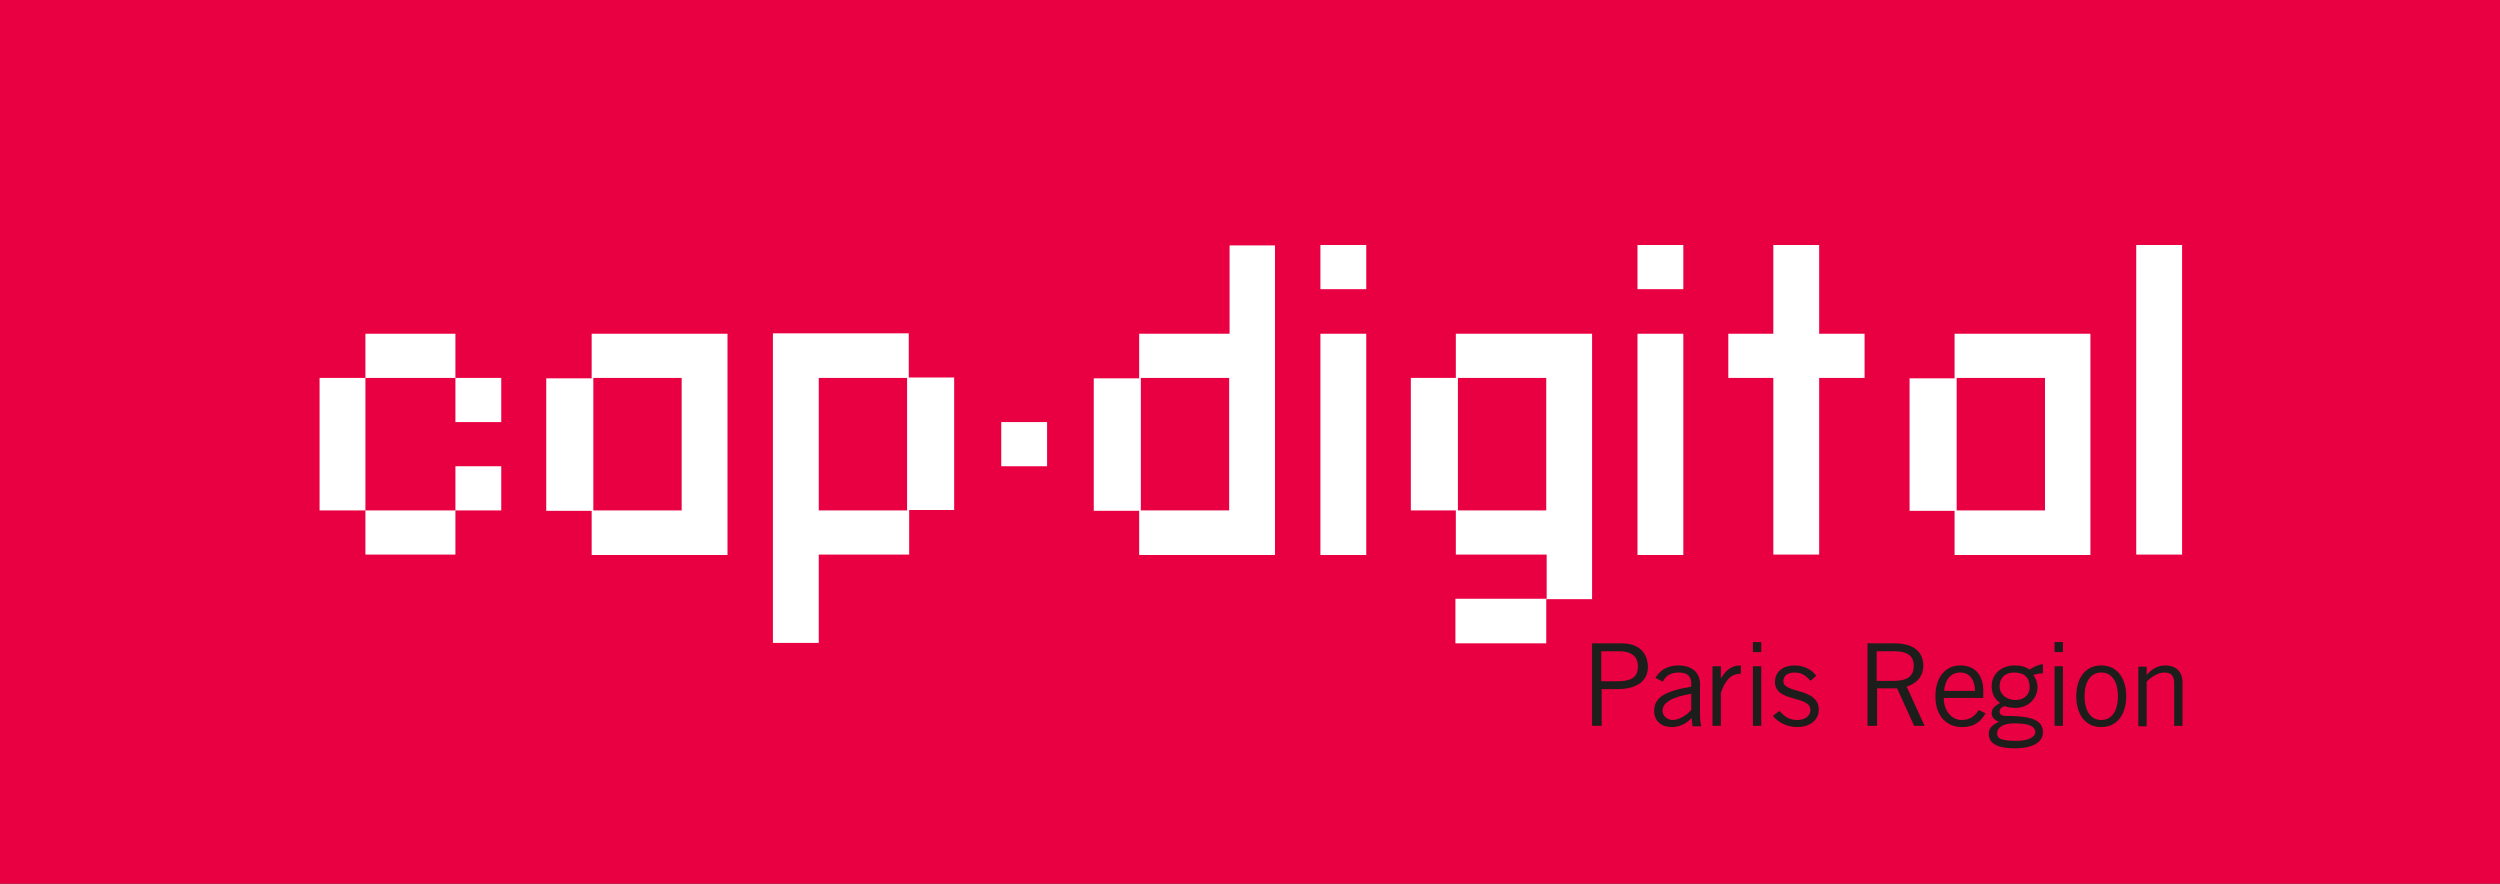 <?xml version="1.0" encoding="UTF-8"?>
<!-- Generator: Adobe Illustrator 19.2.1, SVG Export Plug-In . SVG Version: 6.00 Build 0)  -->
<svg id="layer" width="600" height="212.1" version="1.1" viewBox="0 0 600 212.1" xml:space="preserve" xmlns="http://www.w3.org/2000/svg">
<rect x="0" y="0" width="600" height="212.1" fill="#333333" stroke="none"/>
<style type="text/css">
	.st0{fill:#E90042;}
	.st1{fill:#1D1D1B;}
	.st2{fill:#FFFFFF;}
</style>
<polyline class="st0" transform="translate(-21.7,-215.6)" points="21.7 427.7 21.7 215.6 621.7 215.6 621.7 427.7"/>
<g transform="translate(-21.7,-215.6)">
	<path class="st1" d="m406 379.1v-7.2h4.3c3 0 4.5 1.3 4.5 3.6 0 2.4-1.2 3.6-5 3.6zm4.9-9.1h-7.1v19.8h2.3v-8.8h3.6c5.1 0 7.5-2.1 7.5-5.4-0.1-3.2-2-5.6-6.3-5.6"/>
	<path class="st1" d="m423.1 388.4c-1.1 0-2.4-0.9-2.4-2.2 0-2 2.3-3.3 6.9-4.1v3.9c-1.2 1.4-3.1 2.4-4.5 2.4m1.4-13.1c-2.8 0-4.6 1.4-5.5 3l1.8 0.9c0.4-1 1.5-2.2 3.8-2.2 1.8 0 3 0.7 3 2.6v0.8c-6.5 1.1-8.9 2.7-8.9 5.8 0 2.6 1.9 3.9 4.2 3.9 2.2 0 3.8-1.1 4.8-2.2l0.2 2h2.1c-0.2-0.7-0.3-1.5-0.3-3.1v-7.2c-0.1-3.2-2.7-4.3-5.2-4.3"/>
	<path class="st1" d="m439.6 375.3c-2.4 0-3.6 1.1-4.8 3h-0.1v-2.8h-2v14.3h2v-7.9c1-2.9 2.3-4.6 4.8-4.6v-2z"/>
</g>
<path class="st1" d="m420.7 174.2h2v-14.3h-2zm0-17.7h2v-2.4h-2z"/>
<g transform="translate(-21.7,-215.6)">
	<path class="st1" d="m452.5 375.3c-2.8 0-4.7 1.4-4.8 3.8-0.2 5.2 8.5 3.3 8.5 6.9 0 1.2-1 2.4-3.2 2.4-1.8 0-3.2-0.9-4.2-2.2l-1.6 1.2c1.3 1.7 3.6 2.7 5.9 2.7 2.6 0 5.1-1.4 5.1-4.2 0-5.3-8.5-3.8-8.5-6.8 0-1.3 1-2.1 2.7-2.1 1.6 0 2.6 0.6 3.8 2l1.4-1.2c-1-1.5-3.1-2.5-5.1-2.5"/>
	<path class="st1" d="m472.1 379v-7.1h4.1c2.9 0 4.8 0.8 4.8 3.5 0 2.5-1.6 3.6-4.7 3.6zm4.3-9h-6.5v19.8h2.3v-9h4.8l4.1 9h2.5l-4.3-9.4c2.4-0.8 4-2.4 4-5.2-0.1-3.3-2.5-5.2-6.9-5.2"/>
	<path class="st1" d="m488.3 381.4c0.2-2.6 1.5-4.4 3.9-4.4 2.2 0 3.5 1.8 3.5 4.4zm3.9-6.1c-3.6 0-6 2.8-6 7.4 0 5.2 3.1 7.4 6.4 7.4s4.7-1.7 5.6-3.3l-1.6-0.8c-0.9 1.5-2.2 2.4-4.1 2.4-2.4 0-4.3-2.2-4.3-5.3h9.5v-1.3c0.1-4.6-2.4-6.5-5.5-6.5"/>
	<path class="st1" d="m505.7 393.4c-4.1 0-4.7-0.7-4.7-1.8 0-1 0.9-2.4 4.1-2.4 3.6 0 5 0.7 5.1 2.1-0.1 1.4-2.1 2.1-4.5 2.1m-0.3-9.8c-2.2 0-3.8-1.4-3.8-3.3s1.2-3.3 3.5-3.3c2.5 0 3.7 1.3 3.7 3.4 0.1 1.7-1.1 3.2-3.4 3.2m6.6-8.6c-1.1 0.1-2.3 0.7-3.2 1.3-1-0.7-2.1-1-3.6-1-3.1 0-5.5 2-5.5 5 0 1.6 0.6 3 2 4-1.1 0.7-2 1.2-2 2.5 0 0.9 0.7 1.7 1.8 2-1.6 0.8-2.5 1.5-2.5 2.9 0 2.4 2.2 3.5 6.3 3.5 4.6 0 6.7-1.7 6.7-3.8 0-2.8-2.2-4-9.2-4-0.7 0-1.2-0.4-1.2-1s0.4-1.1 1.2-1.3c0.8 0.2 1.4 0.4 2.6 0.4 3 0 5.3-2.2 5.3-5 0-1.3-0.6-2.4-1-2.9 0.5-0.2 1.4-0.4 2.3-0.4z"/>
</g>
<path class="st1" d="m493.1 174.2h2v-14.3h-2zm0-17.7h2v-2.4h-2z"/>
<g transform="translate(-21.7,-215.6)">
	<path class="st1" d="m526 388.4c-2.4 0-4-2-4-5.7s1.6-5.7 4-5.7 4 2 4 5.7-1.6 5.7-4 5.7m0-13.1c-4 0-6 3.3-6 7.4s2 7.4 6 7.4 6-3.3 6-7.4-2-7.4-6-7.4"/>
	<path class="st1" d="m541.3 375.3c-1.7 0-3.2 0.9-4.3 2.2h-0.1v-1.9h-2v14.3h2v-10.7c0.9-1 2.7-2.2 4.2-2.2s2.4 0.6 2.4 2.5v10.3h2v-10.4c0-3-2-4.1-4.2-4.1"/>
</g>
<polygon class="st2" transform="translate(-21.7,-215.6)" points="131 306.3 109.4 306.3 109.4 338.1 131 338.1 131 327.5 142 327.5 142 338.1 131 338.1 131 348.7 109.4 348.7 109.4 338.1 98.4 338.1 98.4 306.3 109.4 306.3 109.4 295.7 131 295.7 131 306.3 142 306.3 142 316.9 131 316.9"/>
<path class="st2" d="m142 90.7v-10.6h32.6v53.1h-32.6v-10.6h-10.9v-31.8h10.9zm0.4 31.8h21.2v-31.8h-21.2z"/>
<path class="st2" d="m218.2 122.5v10.6h-21.7v21.2h-11v-74.3h32.6v10.6h10.9v31.8h-10.8zm-0.5-31.8h-21.2v31.8h21.2z"/>
<path class="st2" d="m273.4 90.7v-10.6h21.7v-21.2h10.9v74.3h-32.6v-10.6h-10.9v-31.8h10.9zm0.4 31.8h21.2v-31.8h-21.2z"/>
<path class="st2" d="m316.9 58.8h11v10.6h-11zm0 21.3h11v53.1h-11z"/>
<path class="st2" d="m349.4 143.7h21.8v-10.6h-21.8v-10.6h-10.8v-31.8h10.8v-10.6h32.7v63.7h-11v10.6h-21.8v-10.7zm0.5-21.2h21.2v-31.8h-21.2z"/>
<path class="st2" d="m393 58.8h11v10.6h-11zm0 21.3h11v53.1h-11z"/>
<polygon class="st2" transform="translate(-21.7,-215.6)" points="458.3 306.3 458.3 348.7 447.3 348.7 447.3 306.3 436.5 306.3 436.5 295.7 447.3 295.7 447.3 274.4 458.3 274.4 458.3 295.7 469.2 295.7 469.2 306.3"/>
<path class="st2" d="m469.1 90.7v-10.6h32.6v53.1h-32.6v-10.6h-10.8v-31.8h10.8zm0.5 31.8h21.2v-31.8h-21.2z"/>
<rect class="st2" x="512.7" y="58.8" width="11" height="74.3"/>
<rect class="st2" x="240.3" y="101.3" width="11" height="10.6"/>
</svg>
